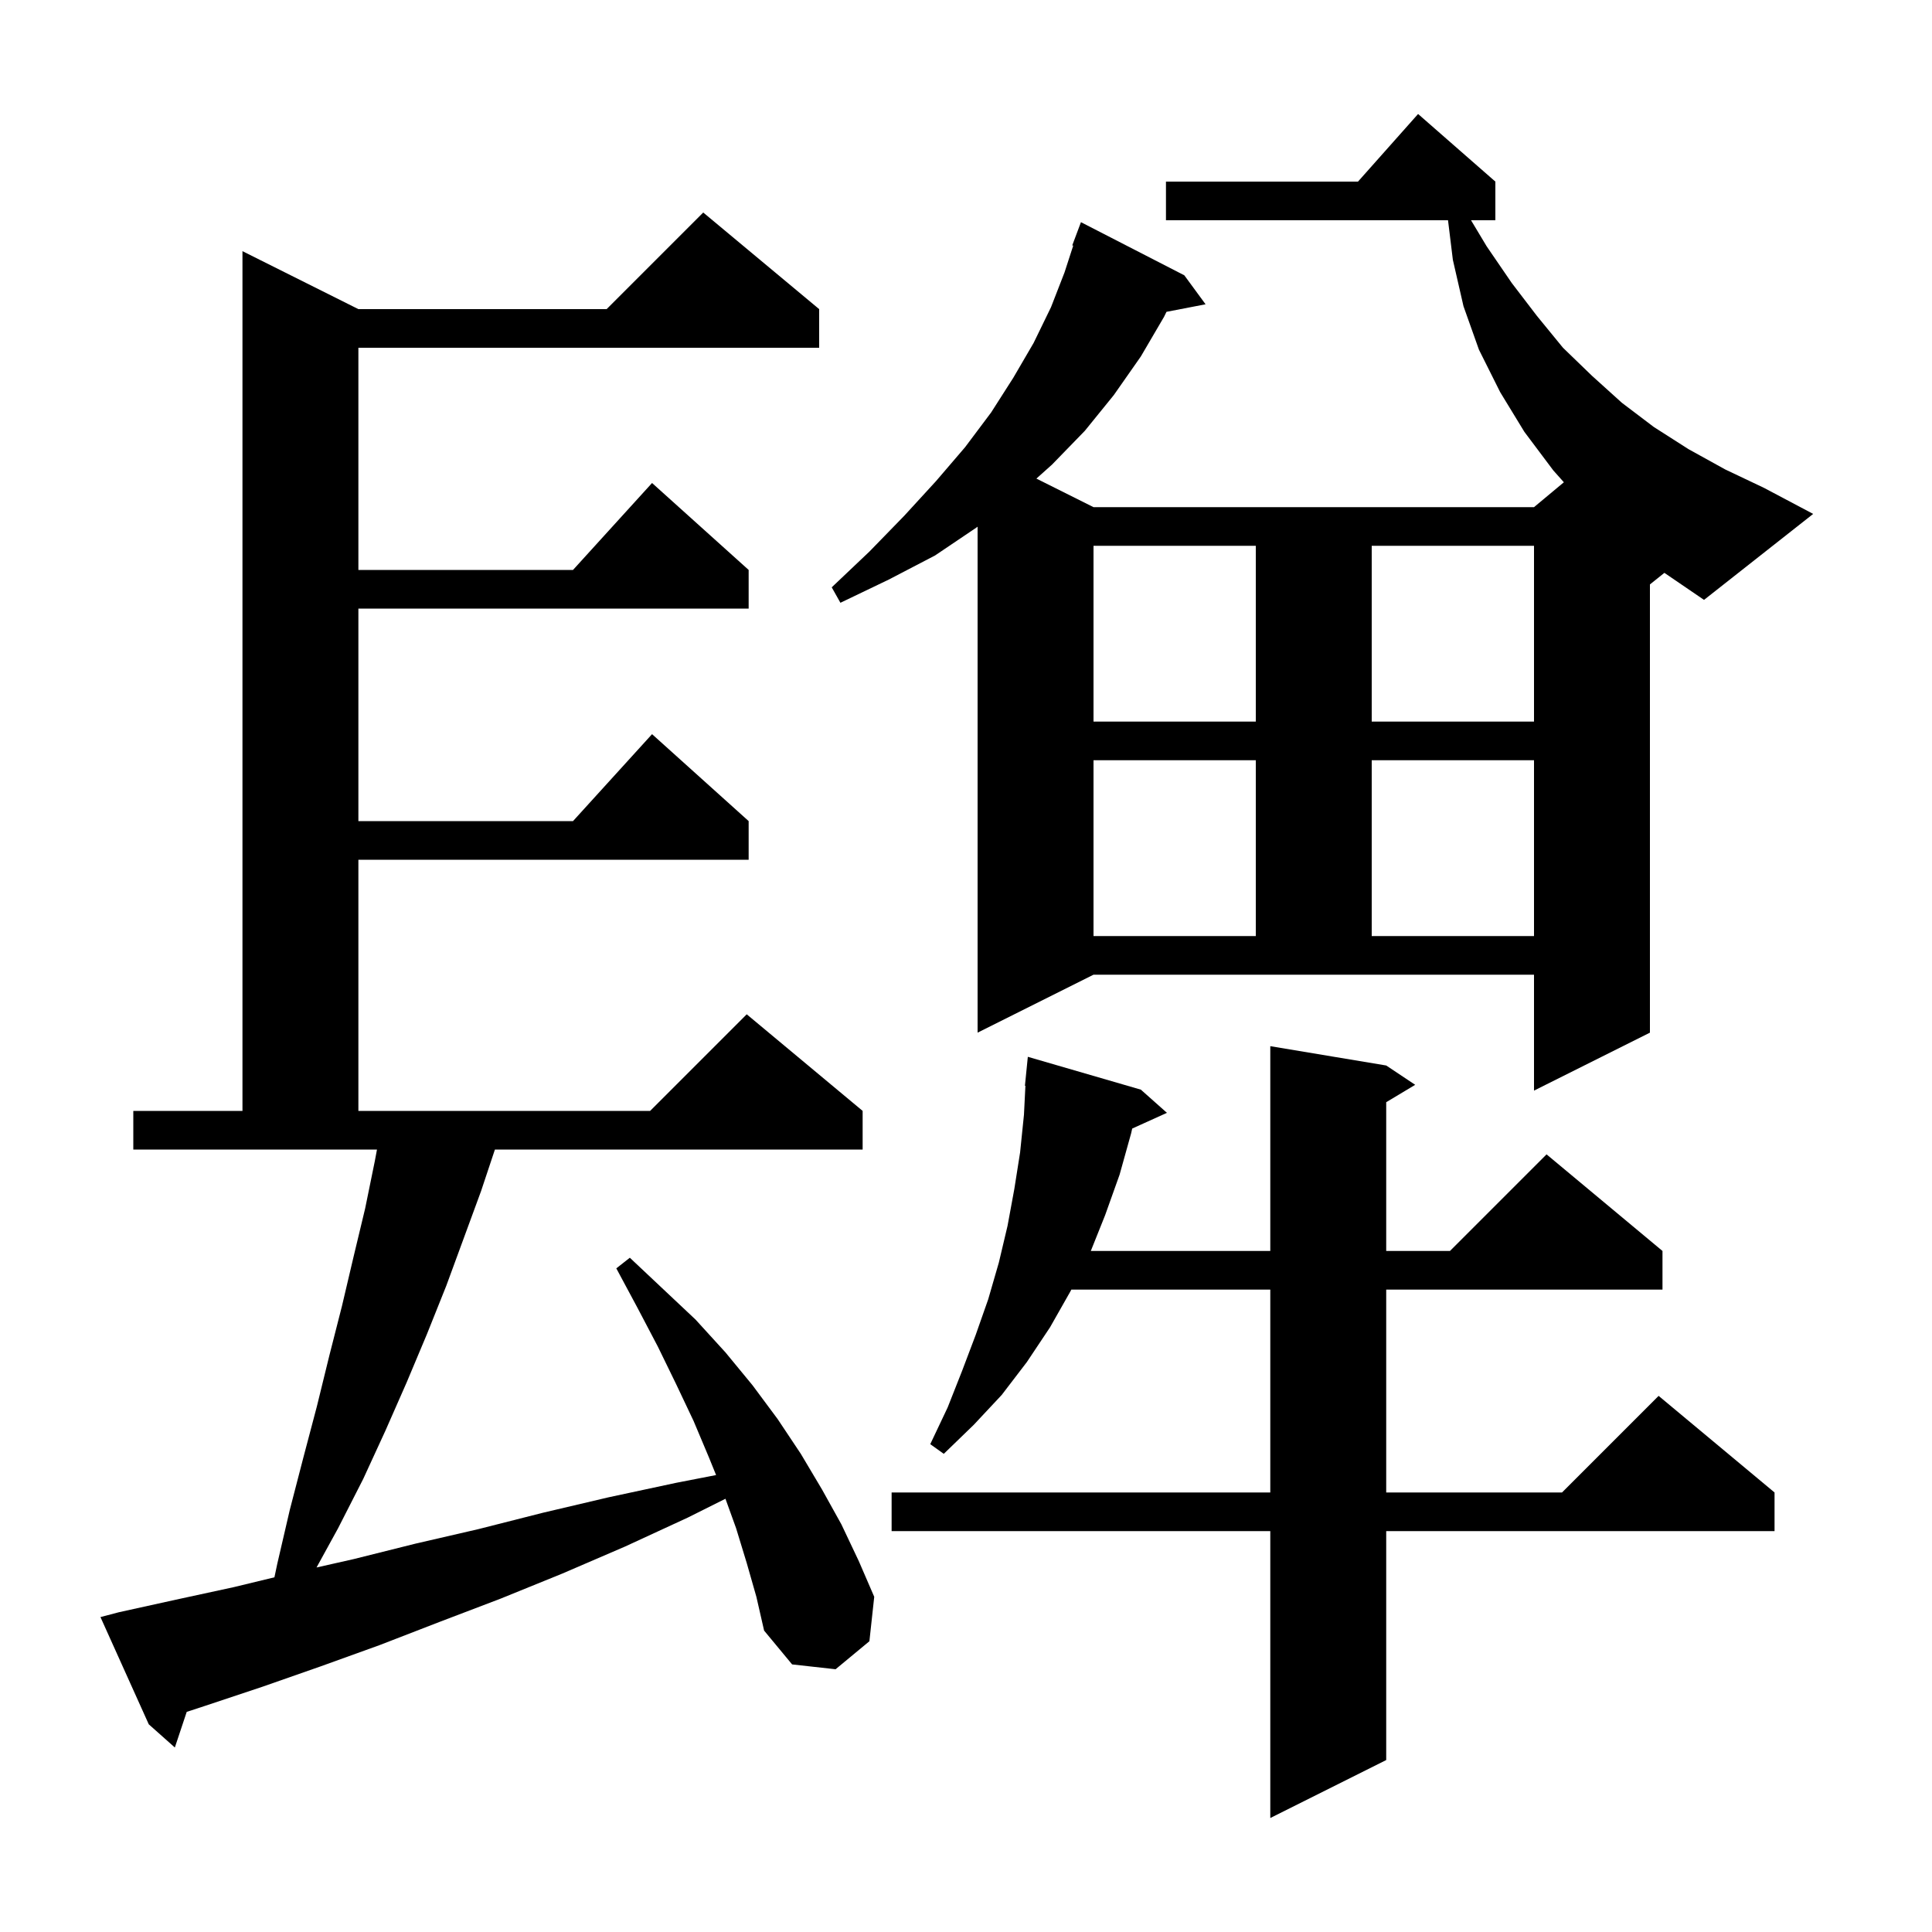 <svg xmlns="http://www.w3.org/2000/svg" xmlns:xlink="http://www.w3.org/1999/xlink" version="1.1" baseProfile="full" viewBox="0 0 200 200" width="200" height="200"><g fill="currentColor"><path d="M 143.5 110.3 L 146.5 112.3 L 143.5 114.1 L 143.5 129.5 L 150.1 129.5 L 160.1 119.5 L 172.1 129.5 L 172.1 133.5 L 143.5 133.5 L 143.5 154.5 L 161.7 154.5 L 171.7 144.5 L 183.7 154.5 L 183.7 158.5 L 143.5 158.5 L 143.5 182.2 L 131.5 188.2 L 131.5 158.5 L 92.3 158.5 L 92.3 154.5 L 131.5 154.5 L 131.5 133.5 L 110.903 133.5 L 110.8 133.7 L 108.7 137.4 L 106.3 141.0 L 103.7 144.4 L 100.8 147.5 L 97.7 150.5 L 96.3 149.5 L 98.1 145.7 L 99.6 141.9 L 101.0 138.2 L 102.3 134.5 L 103.4 130.7 L 104.3 126.9 L 105.0 123.1 L 105.6 119.3 L 106.0 115.4 L 106.15 112.402 L 106.1 112.4 L 106.4 109.4 L 118.1 112.8 L 120.8 115.2 L 117.205 116.828 L 117.1 117.3 L 115.9 121.6 L 114.4 125.8 L 112.92 129.5 L 131.5 129.5 L 131.5 108.3 Z M 77.3 161.8 L 76.2 158.2 L 75.099 155.151 L 71.2 157.1 L 64.7 160.1 L 58.2 162.9 L 51.8 165.5 L 45.5 167.9 L 39.3 170.3 L 33.2 172.5 L 27.2 174.6 L 21.2 176.6 L 19.329 177.213 L 18.1 180.9 L 15.4 178.5 L 10.4 167.4 L 12.3 166.9 L 18.2 165.6 L 24.2 164.3 L 28.409 163.282 L 28.7 161.9 L 30.0 156.3 L 31.4 150.9 L 32.8 145.6 L 34.1 140.3 L 35.4 135.2 L 36.6 130.1 L 37.8 125.1 L 38.8 120.2 L 39.025 119.0 L 13.8 119.0 L 13.8 115.0 L 25.1 115.0 L 25.1 26.0 L 37.1 32.0 L 62.8 32.0 L 72.8 22.0 L 84.8 32.0 L 84.8 36.0 L 37.1 36.0 L 37.1 59.0 L 59.318 59.0 L 67.5 50.0 L 77.5 59.0 L 77.5 63.0 L 37.1 63.0 L 37.1 85.0 L 59.318 85.0 L 67.5 76.0 L 77.5 85.0 L 77.5 89.0 L 37.1 89.0 L 37.1 115.0 L 67.3 115.0 L 77.3 105.0 L 89.3 115.0 L 89.3 119.0 L 51.233 119.0 L 49.8 123.3 L 46.2 133.1 L 44.2 138.1 L 42.1 143.1 L 39.9 148.1 L 37.6 153.1 L 35.0 158.2 L 32.768 162.265 L 36.6 161.4 L 43.0 159.8 L 49.5 158.3 L 56.2 156.6 L 63.0 155.0 L 70.0 153.5 L 74.129 152.697 L 73.4 150.9 L 71.8 147.1 L 70.0 143.3 L 68.1 139.4 L 66.0 135.4 L 63.8 131.3 L 65.2 130.2 L 72.0 136.6 L 75.1 140.0 L 77.9 143.4 L 80.5 146.9 L 82.9 150.5 L 85.1 154.2 L 87.1 157.8 L 88.9 161.6 L 90.5 165.3 L 90.0 169.9 L 86.5 172.8 L 82.0 172.3 L 79.1 168.8 L 78.3 165.3 Z M 113.2 78.7 L 113.2 96.9 L 130.0 96.9 L 130.0 78.7 Z M 142.0 78.7 L 142.0 96.9 L 158.8 96.9 L 158.8 78.7 Z M 113.2 56.5 L 113.2 74.7 L 130.0 74.7 L 130.0 56.5 Z M 142.0 56.5 L 142.0 74.7 L 158.8 74.7 L 158.8 56.5 Z M 170.8 60.5 L 170.8 106.9 L 158.8 112.9 L 158.8 100.9 L 113.2 100.9 L 101.2 106.9 L 101.2 54.523 L 101.1 54.6 L 96.8 57.5 L 92.0 60.0 L 87.0 62.4 L 86.1 60.8 L 90.0 57.1 L 93.6 53.4 L 96.9 49.8 L 99.9 46.3 L 102.6 42.7 L 104.9 39.1 L 107.0 35.5 L 108.8 31.8 L 110.2 28.2 L 111.099 25.427 L 111.0 25.4 L 111.9 23.0 L 122.6 28.5 L 124.8 31.5 L 120.754 32.281 L 120.5 32.8 L 118.1 36.9 L 115.3 40.9 L 112.3 44.6 L 108.9 48.1 L 107.287 49.543 L 113.2 52.5 L 158.8 52.5 L 161.891 49.924 L 160.8 48.7 L 157.8 44.7 L 155.3 40.6 L 153.1 36.2 L 151.5 31.7 L 150.4 26.9 L 149.898 22.8 L 120.7 22.8 L 120.7 18.8 L 140.578 18.8 L 146.8 11.8 L 154.8 18.8 L 154.8 22.8 L 152.28 22.8 L 153.9 25.5 L 156.5 29.3 L 159.1 32.7 L 161.8 36.0 L 164.8 38.9 L 167.9 41.7 L 171.2 44.2 L 174.8 46.5 L 178.6 48.6 L 182.6 50.5 L 187.7 53.2 L 176.4 62.1 L 172.297 59.302 Z "/></g></svg>